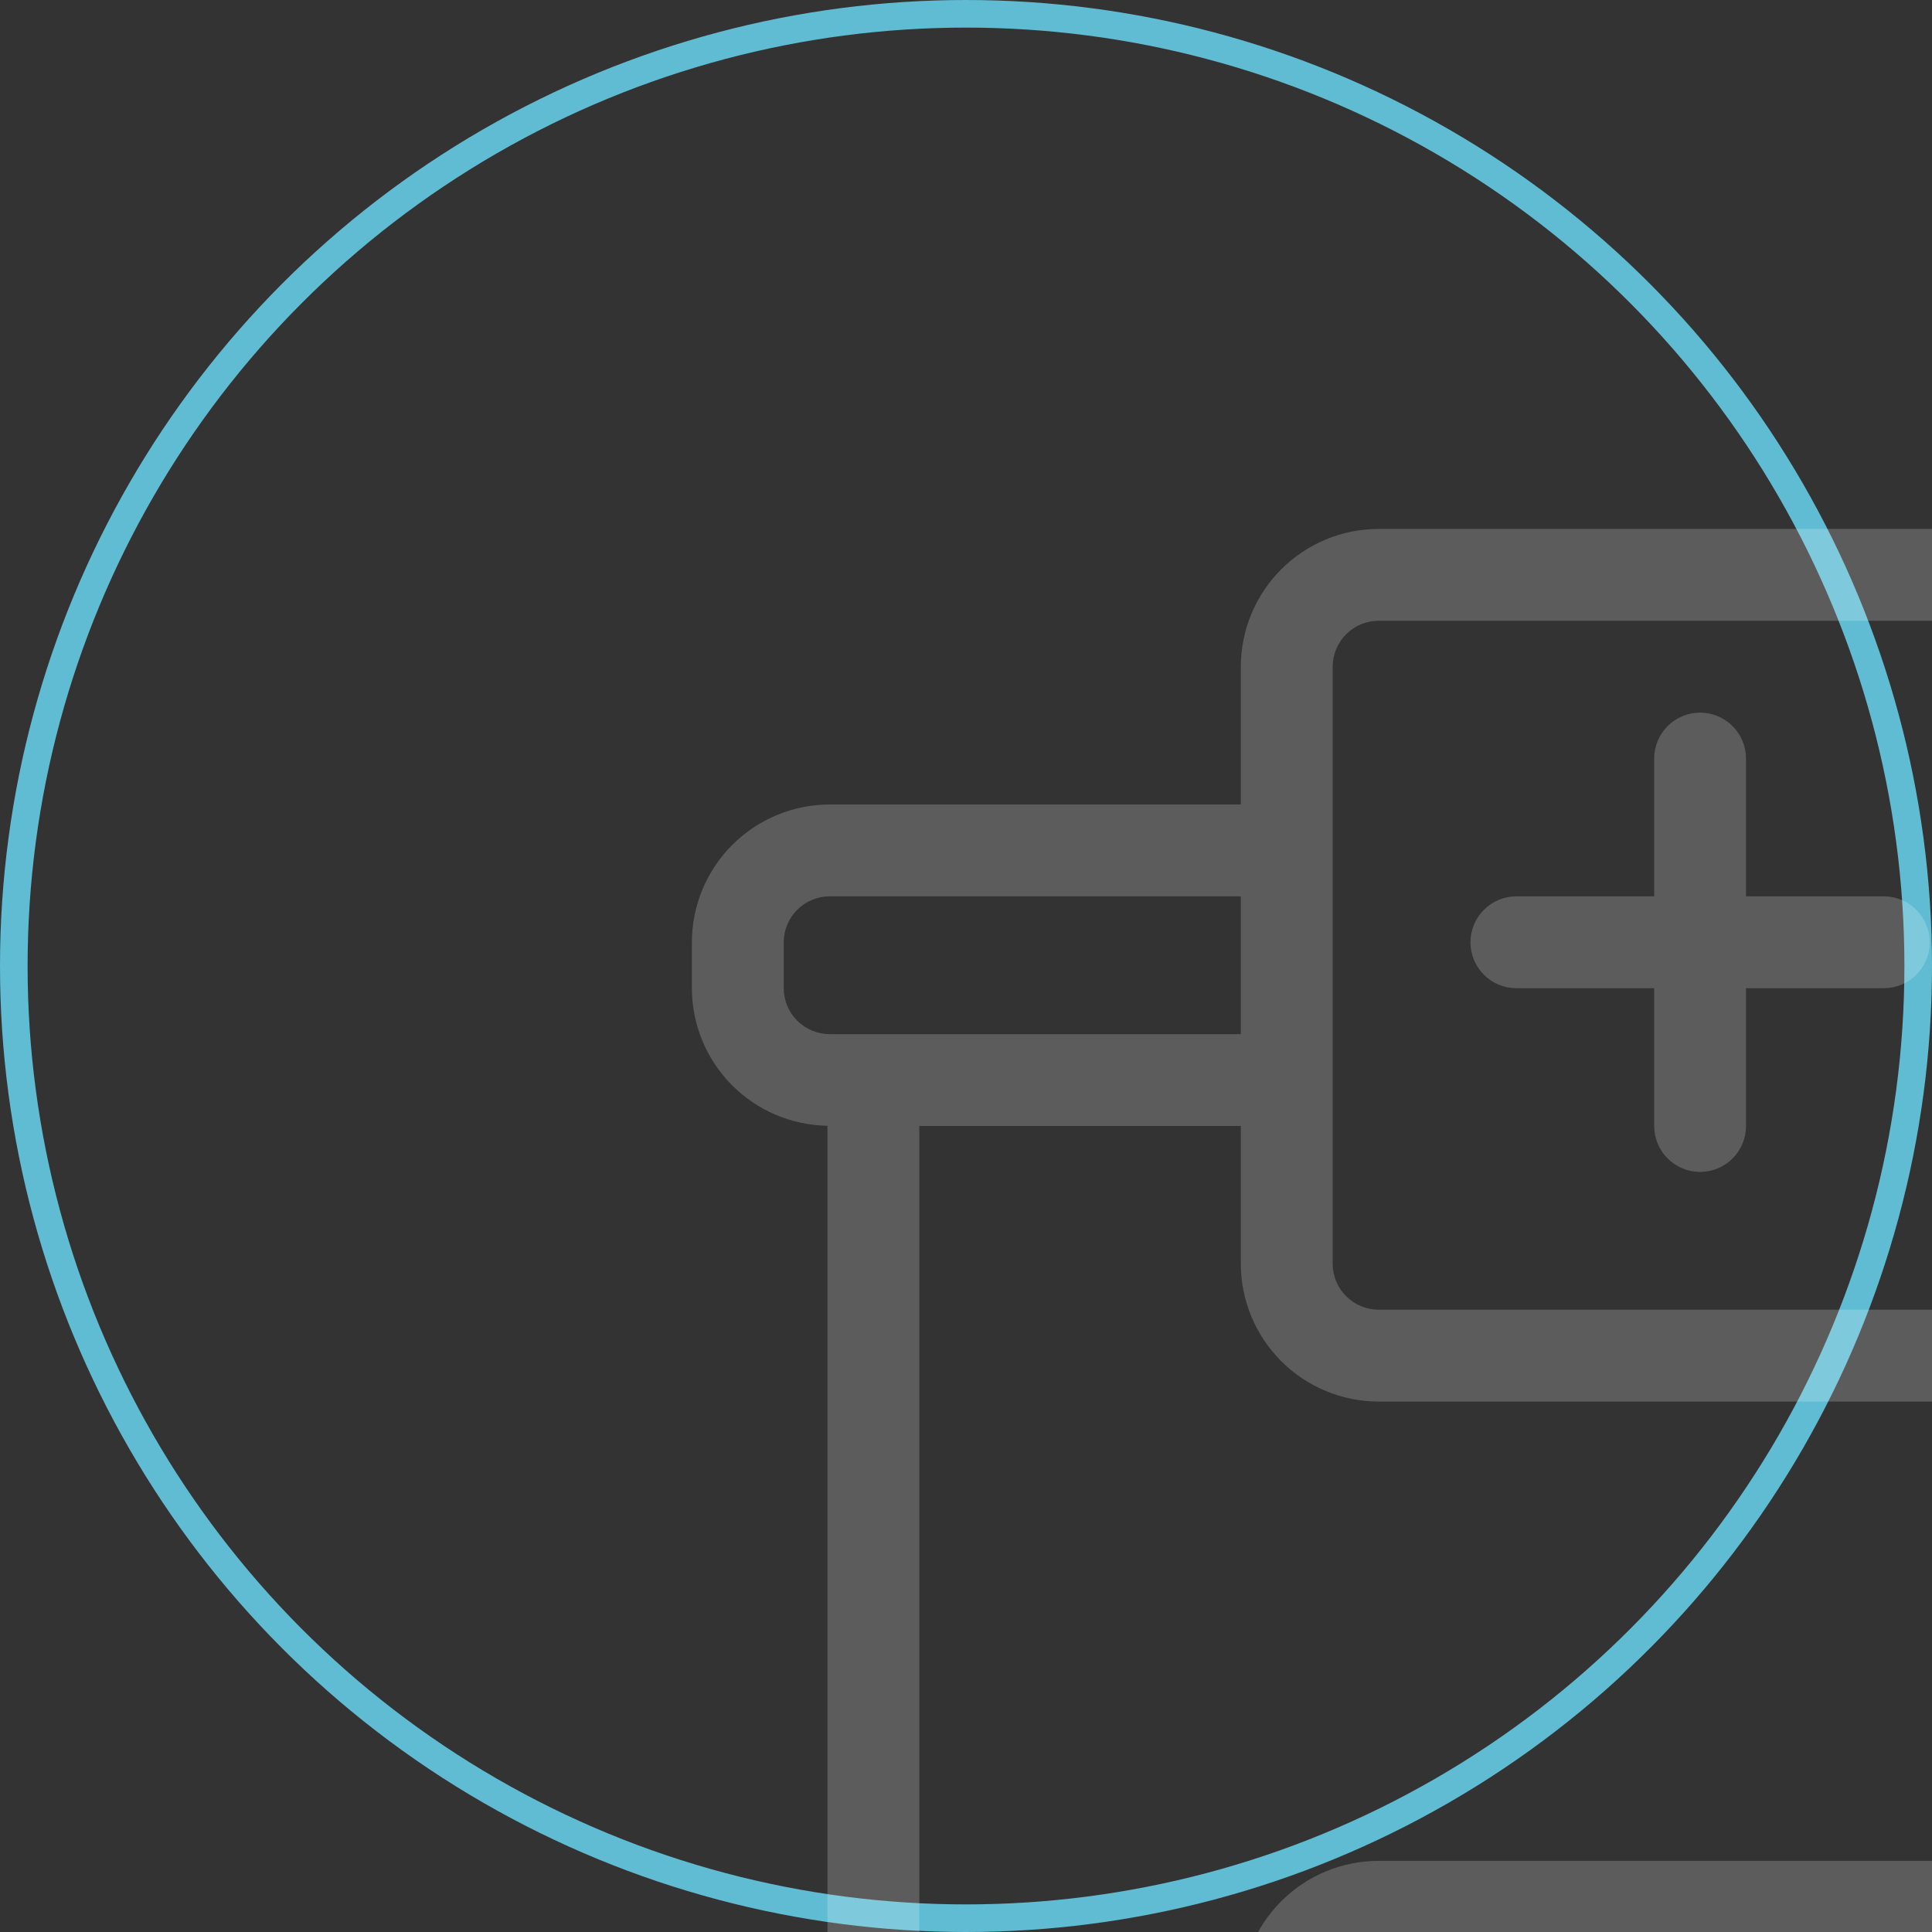 <svg xmlns="http://www.w3.org/2000/svg" id="Capa_1" x="0px" y="0px" viewBox="0 0 140 140">
<rect x="0" y="0" width="140" height="140" fill="#333333" stroke="none"/>
<style type="text/css">
.st0{fill:none;stroke:#5FBCD3;stroke-width:2;}
.st1{fill:#B5E7F3;}
.st2{fill:#151A6A;}
</style>
<circle class="st0" cx="70" cy="70" r="69"/>
<g transform="translate(35,35) scale(1)">
<svg xmlns="http://www.w3.org/2000/svg" width="213" height="213" viewBox="0 0 213 213" fill="none"><g opacity="0.2"><path d="M188.039 123.141H88.195C87.313 123.142 86.467 123.493 85.843 124.117C85.219 124.741 84.868 125.586 84.867 126.469V189.703C84.868 190.585 85.219 191.431 85.843 192.055C86.467 192.679 87.313 193.03 88.195 193.031H188.039C188.921 193.03 189.767 192.679 190.391 192.055C191.015 191.431 191.366 190.585 191.367 189.703V126.469C191.366 125.586 191.015 124.741 190.391 124.117C189.767 123.493 188.921 123.142 188.039 123.141ZM163.078 161.414H141.445V183.047C141.445 183.93 141.095 184.776 140.471 185.4C139.846 186.024 139 186.375 138.117 186.375C137.235 186.375 136.388 186.024 135.764 185.4C135.14 184.776 134.789 183.93 134.789 183.047V161.414H113.156C112.274 161.414 111.427 161.063 110.803 160.439C110.179 159.815 109.828 158.969 109.828 158.086C109.828 157.203 110.179 156.357 110.803 155.733C111.427 155.108 112.274 154.758 113.156 154.758H134.789V133.125C134.789 132.242 135.14 131.396 135.764 130.772C136.388 130.148 137.235 129.797 138.117 129.797C139 129.797 139.846 130.148 140.471 130.772C141.095 131.396 141.445 132.242 141.445 133.125V154.758H163.078C163.961 154.758 164.807 155.108 165.431 155.733C166.056 156.357 166.406 157.203 166.406 158.086C166.406 158.969 166.056 159.815 165.431 160.439C164.807 161.063 163.961 161.414 163.078 161.414Z" fill="#5FBCD3"></path><path d="M201.352 106.5H168.07V93.465C168.063 87.215 165.577 81.223 161.158 76.803C156.738 72.384 150.746 69.898 144.496 69.891H131.739C125.489 69.898 119.496 72.384 115.077 76.803C110.657 81.223 108.171 87.215 108.164 93.465V106.5H74.883C73.118 106.5 71.424 107.201 70.176 108.45C68.928 109.698 68.227 111.391 68.227 113.156V203.016C68.227 204.781 68.928 206.474 70.176 207.722C71.424 208.971 73.118 209.672 74.883 209.672H201.352C203.117 209.672 204.81 208.971 206.058 207.722C207.307 206.474 208.008 204.781 208.008 203.016V113.156C208.008 111.391 207.307 109.698 206.058 108.45C204.81 107.201 203.117 106.5 201.352 106.5ZM114.82 93.465C114.825 88.98 116.609 84.679 119.781 81.507C122.953 78.336 127.253 76.552 131.739 76.547H144.496C148.981 76.552 153.282 78.336 156.453 81.507C159.625 84.679 161.409 88.98 161.414 93.465V106.5H114.82V93.465ZM198.023 189.703C198.021 192.35 196.968 194.888 195.096 196.76C193.224 198.632 190.686 199.685 188.039 199.688H88.195C85.548 199.685 83.01 198.632 81.138 196.76C79.267 194.888 78.214 192.35 78.211 189.703V126.469C78.214 123.822 79.267 121.284 81.138 119.412C83.01 117.54 85.548 116.487 88.195 116.484H188.039C190.686 116.487 193.224 117.54 195.096 119.412C196.968 121.284 198.021 123.822 198.023 126.469V189.703Z" fill="#5FBCD3"></path><path d="M161.414 149.766H157.473C157.867 148.7 158.075 147.574 158.086 146.438V143.109C158.08 141.051 157.436 139.046 156.245 137.368C155.053 135.69 153.371 134.422 151.43 133.738V46.578C154.047 46.535 156.543 45.467 158.381 43.603C160.218 41.739 161.25 39.227 161.255 36.609V33.281C161.252 30.634 160.199 28.096 158.327 26.224C156.455 24.353 153.918 23.3 151.27 23.297H121.477V13.312C121.474 10.665 120.421 8.127 118.549 6.256C116.677 4.384 114.139 3.331 111.492 3.328H64.898C62.251 3.331 59.713 4.384 57.842 6.256C55.97 8.127 54.917 10.665 54.914 13.312V23.297H25.12C22.473 23.3 19.935 24.353 18.063 26.224C16.192 28.096 15.139 30.634 15.136 33.281V36.609C15.14 39.227 16.172 41.739 18.01 43.603C19.847 45.467 22.343 46.535 24.961 46.578V133.738C23.02 134.422 21.338 135.69 20.146 137.368C18.954 139.046 18.311 141.051 18.305 143.109V146.438C18.316 147.574 18.523 148.7 18.918 149.766H14.977C12.329 149.769 9.792 150.821 7.92 152.693C6.048 154.565 4.995 157.103 4.992 159.75V166.406C4.995 169.053 6.048 171.591 7.92 173.463C9.792 175.335 12.329 176.388 14.977 176.391H161.414C164.061 176.388 166.599 175.335 168.471 173.463C170.343 171.591 171.396 169.053 171.398 166.406V159.75C171.396 157.103 170.343 154.565 168.471 152.693C166.599 150.821 164.061 149.769 161.414 149.766ZM121.477 29.953H151.27C152.153 29.954 152.999 30.305 153.623 30.929C154.246 31.553 154.597 32.399 154.599 33.281V36.609C154.597 37.492 154.246 38.338 153.623 38.962C152.999 39.585 152.153 39.936 151.27 39.938H121.477V29.953ZM61.57 13.312C61.572 12.43 61.922 11.584 62.546 10.96C63.17 10.336 64.016 9.986 64.898 9.984H111.492C112.375 9.986 113.22 10.336 113.844 10.96C114.468 11.584 114.819 12.43 114.82 13.312V56.578C114.819 57.46 114.468 58.306 113.844 58.93C113.22 59.554 112.375 59.905 111.492 59.906H64.898C64.016 59.905 63.17 59.554 62.546 58.93C61.922 58.306 61.572 57.46 61.57 56.578V13.312ZM64.898 66.562H111.492C114.139 66.56 116.677 65.507 118.549 63.635C120.421 61.763 121.474 59.225 121.477 56.578V46.594H144.773V132.756H121.477V109.828C121.474 107.181 120.421 104.643 118.549 102.771C116.677 100.899 114.139 99.847 111.492 99.844H64.898C62.251 99.847 59.713 100.899 57.842 102.771C55.97 104.643 54.917 107.181 54.914 109.828V132.756H31.617V46.594H54.914V56.578C54.917 59.225 55.97 61.763 57.842 63.635C59.713 65.507 62.251 66.56 64.898 66.562ZM114.82 109.828V132.756H61.57V109.828C61.572 108.946 61.922 108.1 62.546 107.476C63.17 106.852 64.016 106.501 64.898 106.5H111.492C112.375 106.501 113.22 106.852 113.844 107.476C114.468 108.1 114.819 108.946 114.82 109.828ZM21.792 36.609V33.281C21.793 32.399 22.144 31.553 22.768 30.929C23.392 30.305 24.238 29.954 25.12 29.953H54.914V39.938H25.12C24.238 39.936 23.392 39.585 22.768 38.962C22.144 38.338 21.793 37.492 21.792 36.609ZM24.961 143.109C24.962 142.227 25.313 141.381 25.937 140.757C26.561 140.133 27.407 139.782 28.289 139.781H148.102C148.984 139.782 149.83 140.133 150.454 140.757C151.078 141.381 151.429 142.227 151.43 143.109V146.438C151.429 147.32 151.078 148.166 150.454 148.79C149.83 149.413 148.984 149.764 148.102 149.766H28.289C27.407 149.764 26.561 149.413 25.937 148.79C25.313 148.166 24.962 147.32 24.961 146.438V143.109ZM164.742 166.406C164.741 167.289 164.39 168.134 163.766 168.758C163.142 169.382 162.296 169.733 161.414 169.734H14.977C14.094 169.733 13.248 169.382 12.624 168.758C12.001 168.134 11.65 167.289 11.648 166.406V159.75C11.65 158.868 12.001 158.022 12.624 157.398C13.248 156.774 14.094 156.423 14.977 156.422H161.414C162.296 156.423 163.142 156.774 163.766 157.398C164.39 158.022 164.741 158.868 164.742 159.75V166.406Z" fill="white"></path><path d="M74.883 36.609H84.867V46.594C84.867 47.476 85.218 48.323 85.842 48.947C86.466 49.571 87.313 49.922 88.195 49.922C89.078 49.922 89.924 49.571 90.549 48.947C91.173 48.323 91.523 47.476 91.523 46.594V36.609H101.508C102.39 36.609 103.237 36.259 103.861 35.635C104.485 35.01 104.836 34.164 104.836 33.281C104.836 32.399 104.485 31.552 103.861 30.928C103.237 30.304 102.39 29.953 101.508 29.953H91.523V19.969C91.523 19.086 91.173 18.24 90.549 17.615C89.924 16.991 89.078 16.641 88.195 16.641C87.313 16.641 86.466 16.991 85.842 17.615C85.218 18.24 84.867 19.086 84.867 19.969V29.953H74.883C74 29.953 73.154 30.304 72.529 30.928C71.905 31.552 71.555 32.399 71.555 33.281C71.555 34.164 71.905 35.01 72.529 35.635C73.154 36.259 74 36.609 74.883 36.609Z" fill="white"></path></g></svg>
</g>
</svg>
